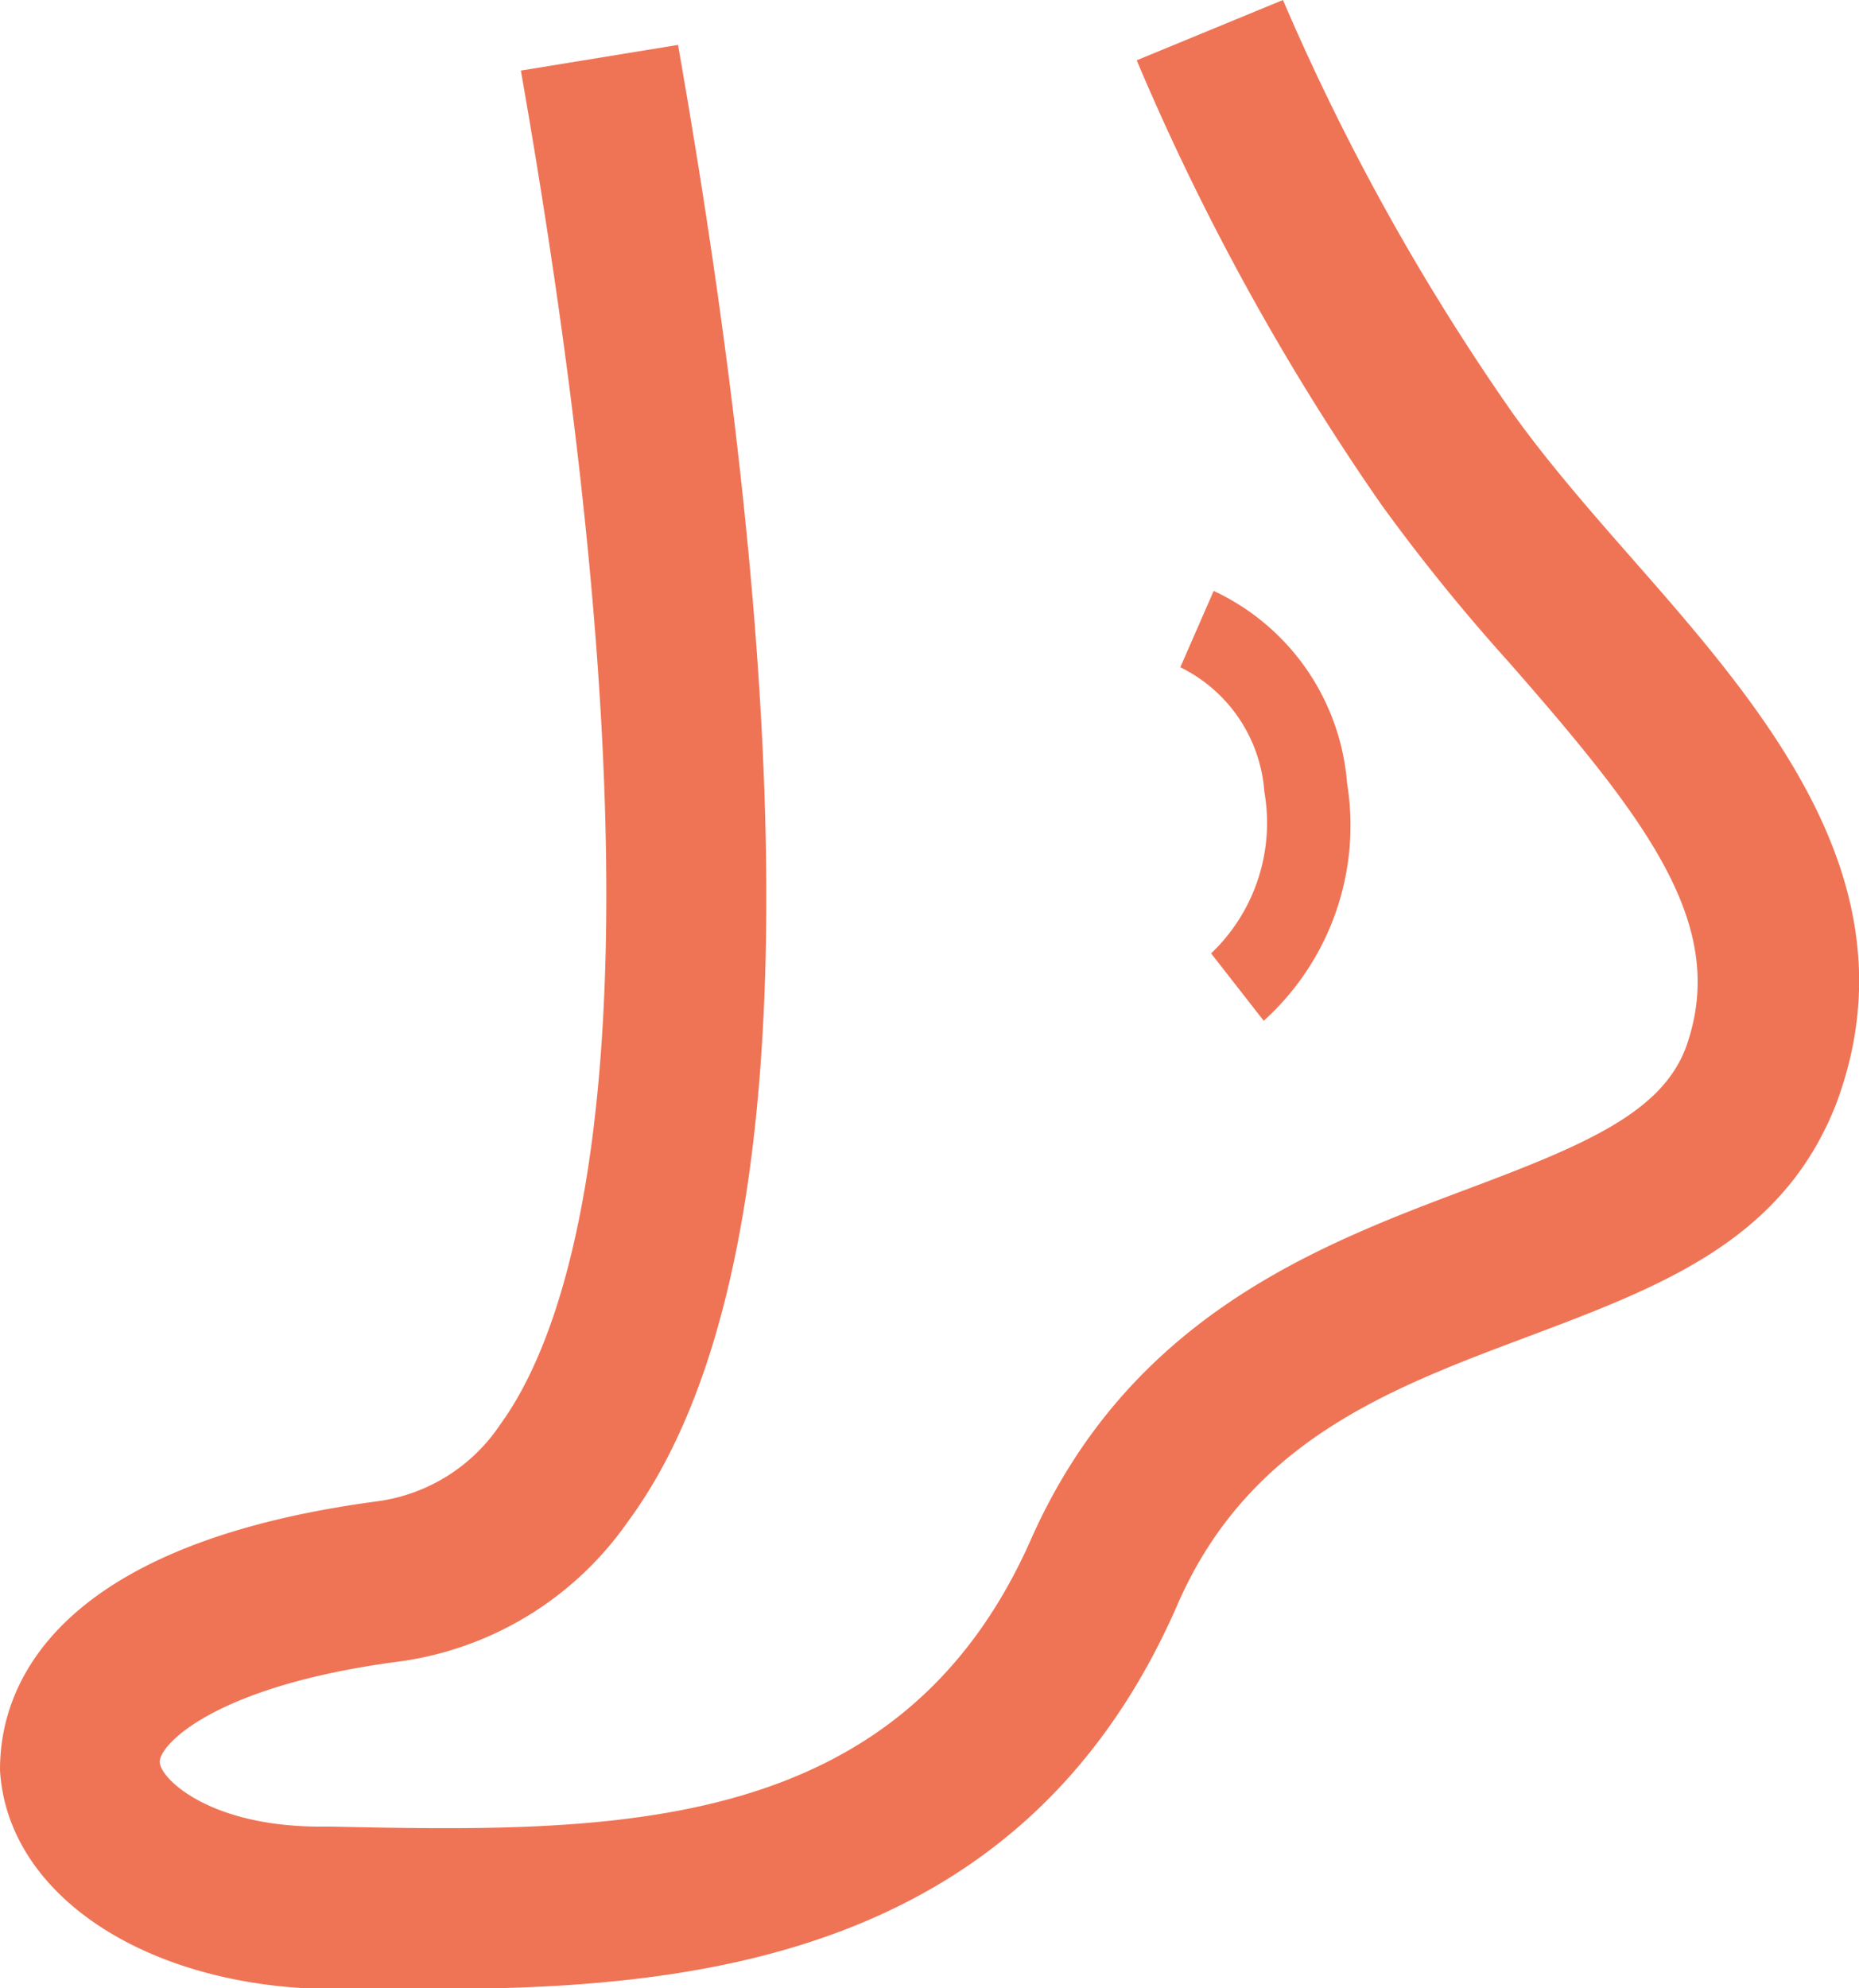 <svg xmlns="http://www.w3.org/2000/svg" viewBox="0 0 28.98 30.99"><defs><style>.cls-1{fill:#ef7455;}</style></defs><title>Element 27</title><g id="Ebene_2" data-name="Ebene 2"><g id="Ebene_1-2" data-name="Ebene 1"><path class="cls-1" d="M25.42,8.68c-.65-.74-1.32-1.51-1.86-2.27A36,36,0,0,1,20,0L17.72.94a38.14,38.14,0,0,0,3.81,6.92,29.68,29.68,0,0,0,2,2.47c2.17,2.48,3.43,4.11,2.75,6-.38,1-1.53,1.5-3.37,2.19-2.37.89-5.31,2-6.85,5.5C14,28.64,9.52,28.56,5.16,28.47H5c-1.73,0-2.49-.74-2.51-1s.83-1.19,3.71-1.57a5.2,5.2,0,0,0,3.6-2.2c2.58-3.51,2.83-11.25.77-23L8.12,1.1C10.66,15.6,9,20.55,7.8,22.2a2.74,2.74,0,0,1-1.92,1.2C.25,24.15,0,26.8,0,27.59.11,29.5,2.2,30.92,5,31h.16l1.66,0C11,31,16,30.43,18.36,25c1.11-2.54,3.31-3.36,5.44-4.16s4-1.51,4.83-3.65C29.89,13.79,27.52,11.07,25.42,8.68Z"/><path class="cls-1" d="M19.7,15.91A4.1,4.1,0,0,0,21,12.21a3.62,3.62,0,0,0-2.08-3l-.52,1.19a2.35,2.35,0,0,1,1.31,1.94,2.81,2.81,0,0,1-.83,2.52Z"/></g></g></svg>
